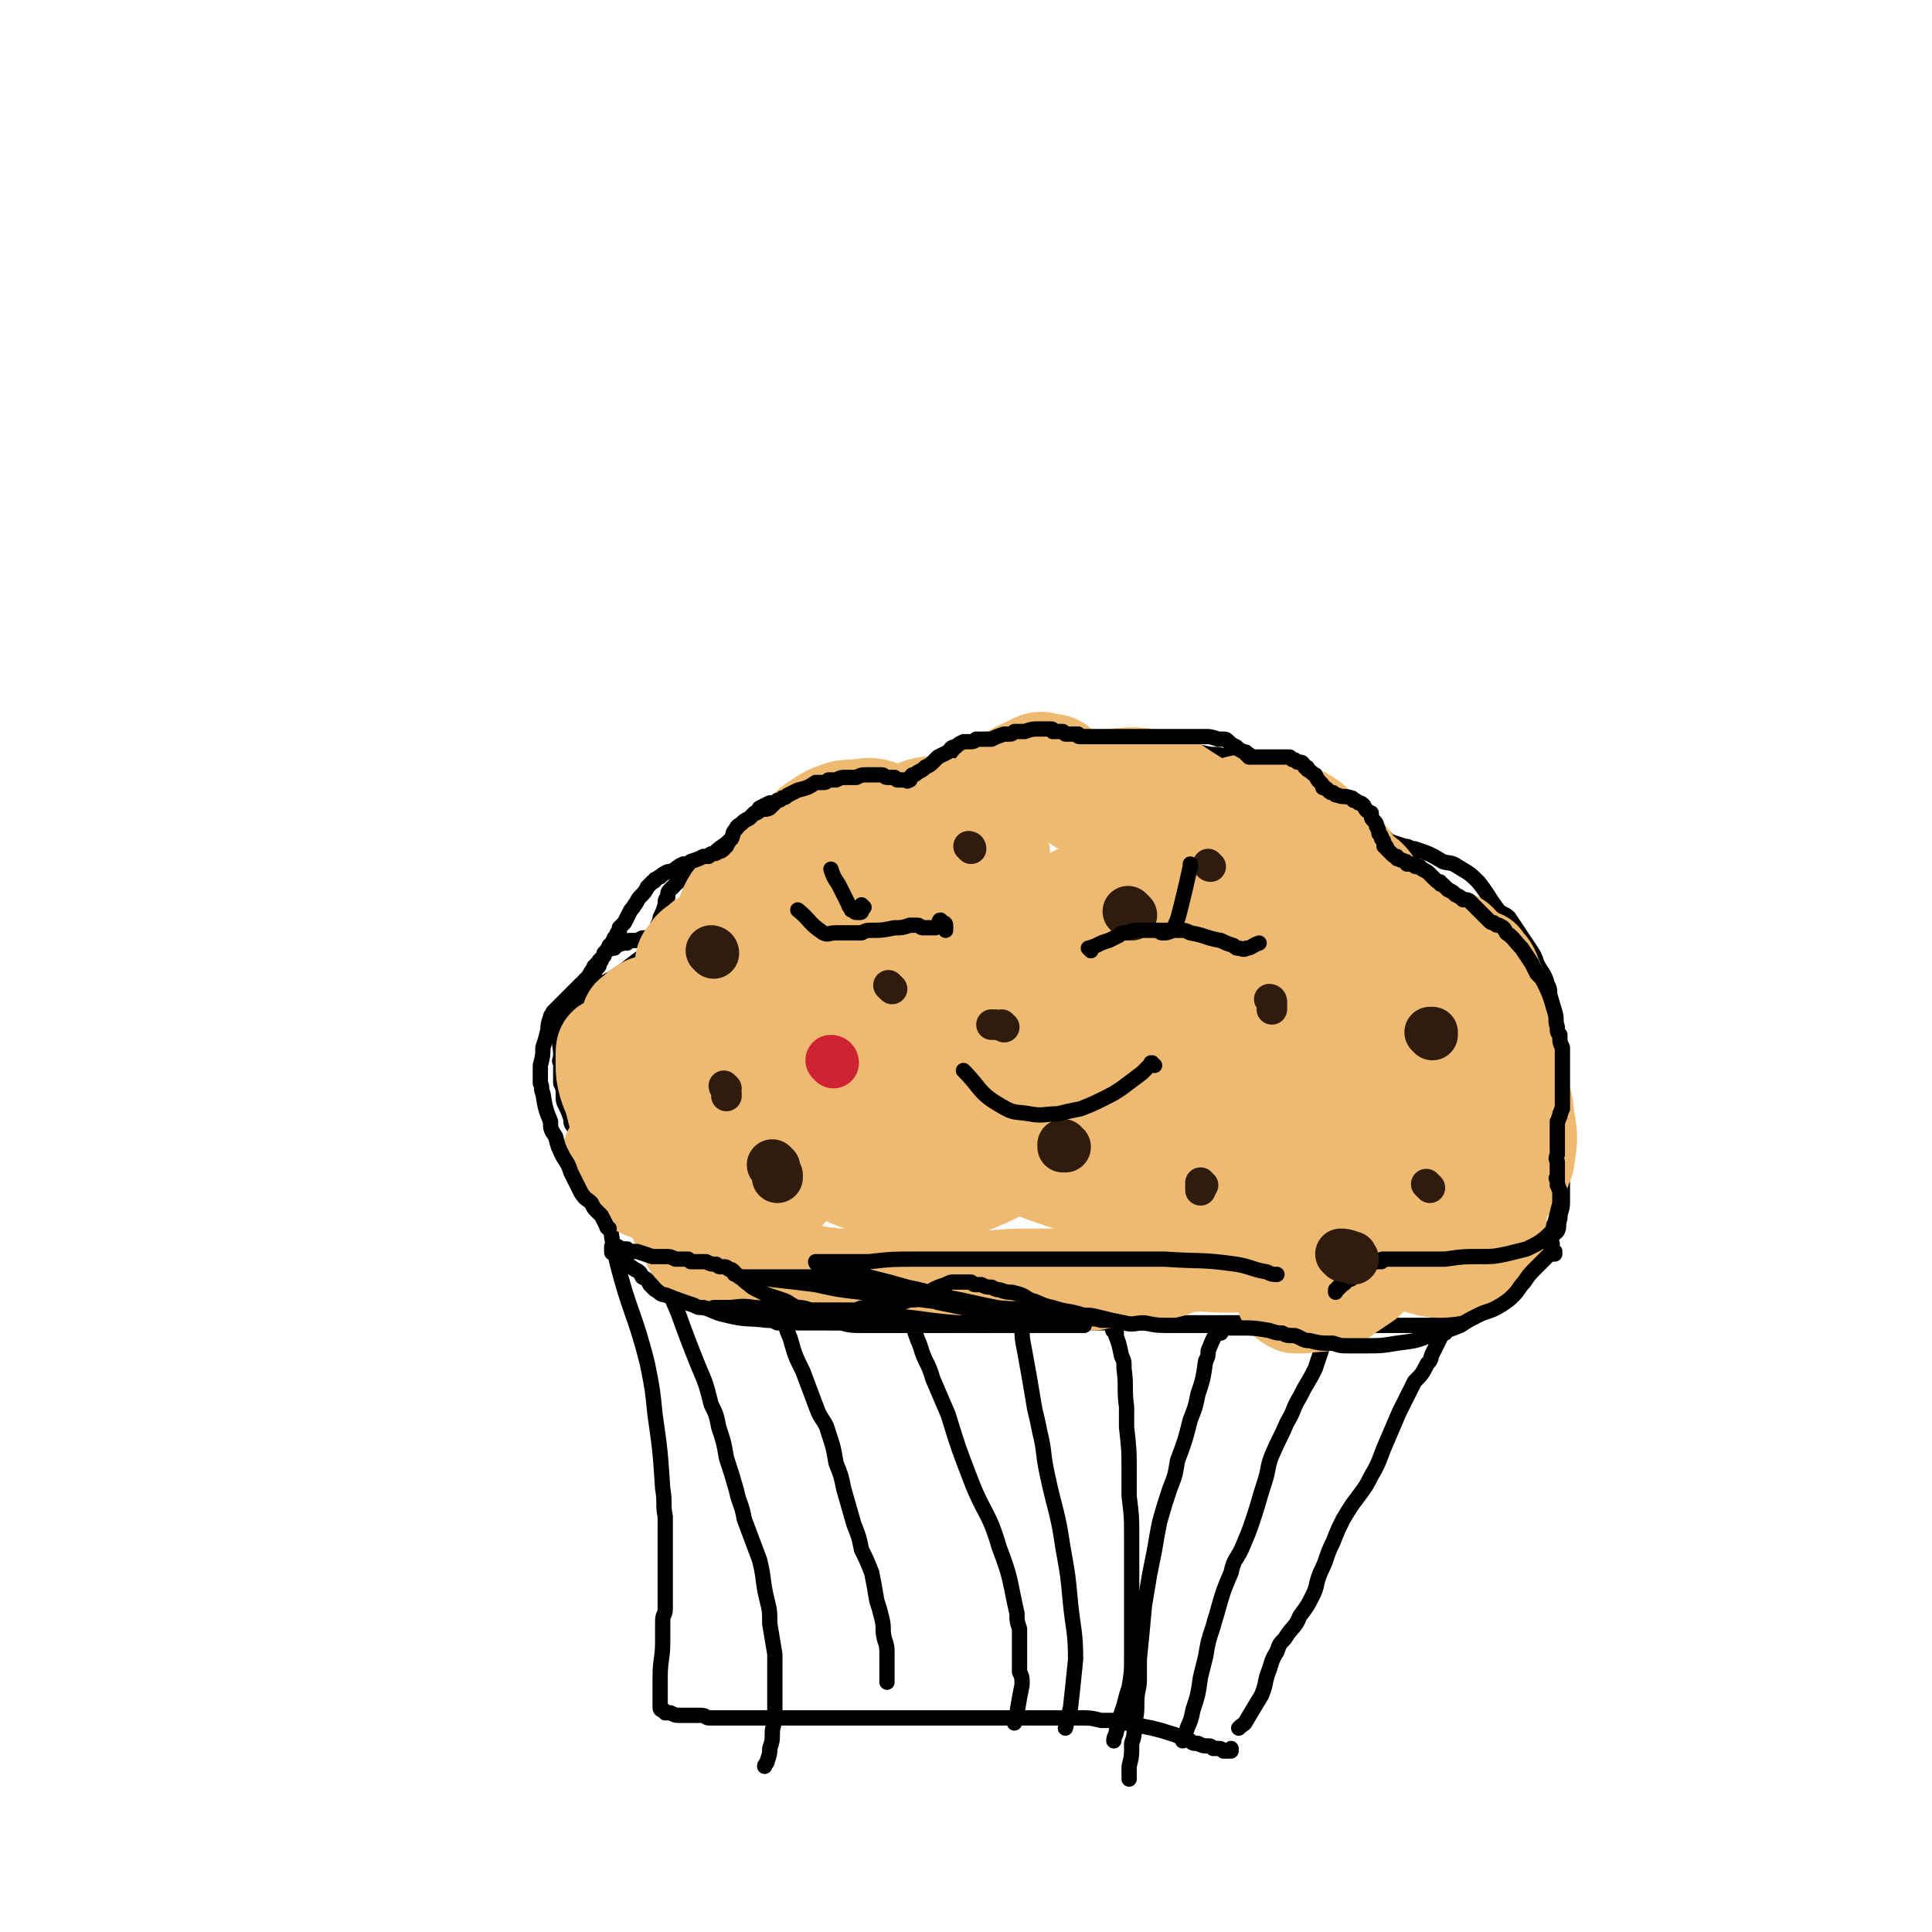 <svg viewBox='0 0 758 758' version='1.1' xmlns='http://www.w3.org/2000/svg' xmlns:xlink='http://www.w3.org/1999/xlink'><g fill='none' stroke='#000000' stroke-width='6' stroke-linecap='round' stroke-linejoin='round'><path d='M587,453c-1,-1 -1,-1 -1,-1 -1,0 0,0 0,0 1,-1 1,-1 2,-3 0,0 0,0 0,-1 0,-1 0,-1 0,-2 1,-3 1,-3 1,-6 1,-3 1,-3 1,-6 1,-3 1,-3 1,-5 1,-2 1,-2 1,-4 0,-3 0,-3 1,-6 0,-3 0,-3 0,-6 0,-2 0,-2 1,-5 0,-2 0,-2 0,-5 0,-2 0,-2 0,-4 0,-1 0,-1 0,-3 0,-1 -1,-1 -2,-3 0,-2 0,-2 0,-4 -1,-2 -1,-2 -2,-4 0,-2 0,-2 0,-3 -1,-3 -1,-3 -2,-6 -1,-2 -1,-2 -2,-4 -1,-1 -1,-1 -2,-2 -2,-1 -3,-1 -5,-2 -2,0 -2,0 -3,0 -1,-1 -1,0 -2,-1 -1,0 -1,0 -1,0 -1,0 -1,0 -2,0 -1,-1 -1,0 -1,-1 -1,0 -1,0 -2,0 -1,0 -1,-1 -2,-1 0,0 0,0 0,0 -1,0 -1,0 -2,0 0,-1 0,-1 0,-1 0,0 0,0 -1,0 0,0 0,0 0,0 0,0 0,0 0,0 0,0 0,0 0,-1 0,0 0,0 0,0 0,0 0,0 0,0 0,-1 0,-1 -1,-1 0,-1 0,-1 0,-2 0,-1 0,-1 0,-2 0,-1 0,-1 0,-2 0,-1 0,-1 0,-2 0,0 0,0 0,-1 0,-1 0,-1 -1,-3 0,0 0,0 0,-1 0,-1 0,-1 0,-2 -1,0 -1,0 -1,-1 0,0 -1,0 -1,-1 -1,0 -1,0 -2,-1 0,-1 0,0 -1,-1 -1,-1 -1,-1 -2,-2 -1,-1 -1,-1 -3,-2 -1,-1 -1,-1 -2,-2 -1,-1 -1,-2 -2,-3 -1,-1 -1,-1 -2,-2 -1,-1 -1,-2 -1,-3 -1,-1 -1,-1 -2,-2 -1,-1 -1,-2 -2,-3 -1,-2 -1,-1 -3,-3 -2,-1 -2,-1 -4,-1 -1,-1 -1,-1 -3,-2 -1,0 -1,0 -3,-1 -1,0 -1,0 -2,-1 -2,-1 -2,-1 -3,-1 -1,-1 -1,-1 -3,-2 -5,-2 -5,-2 -10,-4 -2,-1 -2,-1 -4,-2 -1,-1 -1,-1 -3,-2 -1,0 -1,0 -2,-1 -1,-1 -1,-1 -3,-2 -5,-1 -5,-2 -11,-3 -3,0 -3,0 -7,0 -1,0 -1,0 -2,0 -1,0 -1,0 -2,0 -1,0 -1,1 -2,1 -1,0 -1,0 -2,0 -1,1 -1,1 -2,1 -2,1 -2,1 -4,2 -1,0 -1,0 -2,0 0,1 0,1 -1,1 -1,1 -1,1 -1,1 0,0 0,0 -1,0 0,0 0,0 -1,1 0,0 0,0 0,0 0,0 0,0 -1,0 0,0 0,0 0,0 -1,0 -1,0 -1,0 0,1 0,1 -1,1 0,0 0,0 -1,0 0,0 0,0 -1,0 0,0 0,0 -1,0 0,-1 0,-1 -1,-1 0,0 0,0 -1,0 0,-1 0,-1 0,-1 -1,0 -1,0 -1,0 -1,-1 0,-1 -1,-1 -1,-1 -1,-1 -2,-1 -1,-1 -1,-1 -2,-1 -2,-1 -2,-1 -3,-2 -2,0 -2,0 -4,-1 -2,0 -2,0 -5,-1 -1,0 -1,0 -2,-1 -1,0 -1,0 -2,0 -1,0 -1,0 -2,0 -2,-1 -2,-1 -4,-1 -2,-1 -2,-2 -5,-2 -2,0 -2,0 -4,0 -3,0 -3,0 -6,0 -1,0 -1,0 -2,0 -3,0 -3,0 -5,0 -2,0 -2,0 -4,0 -3,0 -3,0 -5,1 -1,0 -1,0 -3,0 -3,0 -3,0 -5,1 -2,0 -2,0 -3,0 -2,0 -2,0 -3,1 -4,1 -4,1 -8,3 -1,1 -1,1 -2,2 -1,1 -1,1 -3,2 -1,1 -1,1 -3,3 0,0 0,1 -1,1 0,1 0,1 -1,1 0,1 0,1 -1,1 0,1 0,1 -1,1 0,0 0,0 0,0 0,1 0,1 0,1 -1,0 -1,0 -1,0 0,0 0,0 0,0 0,1 0,1 -1,1 0,0 0,0 0,0 0,0 0,0 -1,0 0,0 0,0 0,0 0,0 0,1 -1,1 0,0 0,0 -1,0 -2,0 -2,0 -3,0 -2,0 -2,0 -3,0 -2,0 -2,0 -3,0 -1,0 -1,0 -2,0 -2,1 -2,0 -3,1 -1,0 -1,0 -2,0 -1,0 -1,0 -2,0 -1,0 -1,0 -2,0 -1,0 -1,0 -2,0 -2,0 -2,0 -4,0 -1,0 -1,-1 -3,0 -1,0 -1,0 -2,0 -1,0 -1,0 -2,0 -2,0 -2,0 -4,0 -1,0 -1,0 -2,0 -1,0 -1,0 -1,0 -1,0 -1,0 -2,0 -1,0 -1,0 -2,0 -2,0 -2,0 -4,0 -1,0 -1,0 -3,0 -2,1 -2,1 -4,2 -3,5 -3,5 -6,10 -1,2 0,2 -1,3 -1,2 -1,2 -2,4 -1,1 -1,1 -2,2 -1,3 -1,3 -1,7 -1,4 -1,4 -1,7 0,3 0,3 0,6 0,2 0,2 0,3 0,1 0,1 0,2 0,1 0,1 0,1 0,1 0,1 -1,1 0,0 0,0 -1,0 -4,1 -4,1 -8,2 -9,3 -9,2 -17,7 -8,4 -8,5 -15,10 -3,2 -3,2 -7,4 -1,1 -1,1 -3,2 -1,0 -1,0 -2,1 -1,0 -1,0 -2,0 -1,1 -1,1 -2,1 -1,0 -1,0 -2,1 0,1 0,1 -1,2 -1,3 -1,3 -2,6 -1,2 -1,2 -1,4 0,1 0,1 0,3 0,1 0,1 0,2 -1,1 0,1 0,2 0,1 -1,1 0,2 0,1 1,0 1,1 1,1 1,1 2,2 1,2 1,2 2,3 1,2 1,2 2,3 1,2 1,2 2,3 1,2 1,2 2,3 1,1 1,2 1,3 2,2 2,2 4,5 1,1 1,1 3,2 3,1 3,1 5,2 2,0 2,0 4,1 1,0 1,0 3,1 0,0 0,0 1,0 1,1 1,1 2,1 1,0 1,0 2,0 0,0 0,0 0,0 0,0 0,0 1,1 0,0 0,0 0,0 0,0 0,0 0,0 0,0 0,0 0,1 0,0 0,0 0,0 -1,1 -1,1 -2,2 -2,1 -2,2 -3,3 -1,2 -2,2 -3,4 -1,2 -1,2 -2,4 -1,1 -1,1 -2,2 -1,1 -1,1 -1,2 -1,1 -1,1 -2,2 0,0 0,0 0,1 0,0 0,0 0,0 0,1 0,1 0,1 -1,0 -1,0 -1,0 0,1 0,1 0,1 0,0 0,0 0,0 0,1 0,1 0,1 1,1 2,1 3,1 1,1 1,2 3,3 1,1 1,1 3,2 2,2 2,3 5,5 7,6 7,5 15,10 2,1 2,1 4,2 2,0 2,0 5,1 4,1 4,1 9,1 6,1 6,1 12,2 5,1 5,1 10,2 4,1 4,2 8,3 2,1 2,1 5,2 4,2 4,1 8,3 4,1 4,1 7,2 5,1 5,2 9,3 4,1 4,0 8,1 4,0 4,0 8,1 2,0 2,0 4,0 3,1 3,1 5,1 5,1 5,1 9,2 3,0 3,0 6,0 3,1 3,1 7,2 3,0 3,1 6,1 4,0 4,0 7,1 2,0 2,0 5,0 4,0 4,0 7,0 4,1 4,0 8,1 2,0 2,0 5,0 2,0 2,0 4,0 2,0 2,0 4,0 2,0 2,0 4,0 6,0 6,0 13,0 2,0 2,0 4,0 2,0 2,0 4,0 3,0 3,0 6,0 3,0 3,0 7,0 4,0 4,0 8,0 2,0 2,0 4,0 4,0 4,0 8,0 3,0 3,0 5,0 2,0 2,1 4,1 2,0 2,0 3,0 5,0 5,0 10,0 3,0 3,0 5,0 2,0 2,0 4,0 1,0 1,0 3,0 3,0 3,0 6,0 6,0 6,0 13,0 1,0 1,0 3,0 1,0 1,0 2,0 2,0 2,0 4,0 5,-1 5,-1 10,-3 2,0 2,0 3,-1 2,-1 2,-1 3,-2 1,-1 1,-1 2,-2 2,-2 2,-2 3,-4 1,-1 1,-1 2,-2 0,-1 0,-1 1,-3 0,0 0,-1 1,-1 0,-1 0,-1 0,-2 1,-1 1,0 1,-1 1,-2 1,-3 1,-5 1,-2 1,-2 1,-5 0,-2 0,-2 0,-5 1,-2 0,-2 1,-4 0,-1 0,-1 0,-2 0,-1 0,-1 0,-2 0,-2 0,-2 0,-3 0,-3 0,-3 0,-5 0,-12 0,-12 0,-23 '/><path d='M239,464c0,0 -1,-1 -1,-1 0,0 1,1 1,0 -1,-1 -2,-1 -3,-3 -1,-1 0,-1 -1,-3 -1,-2 0,-2 -1,-4 -1,-1 -1,-1 -2,-2 -1,-1 -1,-1 -2,-2 -1,-1 -1,-1 -2,-2 -1,-2 -1,-2 -2,-4 -2,-2 -2,-2 -2,-4 -1,-3 -1,-3 -2,-5 -1,-2 -1,-2 -1,-4 0,-3 0,-3 -1,-5 0,0 0,0 0,-1 0,-1 0,-1 0,-1 0,-1 0,-1 0,-1 0,-1 0,-1 0,-2 0,-1 0,-1 0,-3 -1,-1 0,-1 0,-3 0,-4 -1,-4 0,-8 0,-2 0,-2 0,-4 1,-1 1,-1 1,-2 0,-1 0,-1 1,-1 0,-1 0,-1 1,-2 0,0 0,0 1,-1 1,-2 1,-1 3,-3 1,-1 0,-1 1,-3 1,-1 1,-1 2,-2 1,-2 1,-2 2,-5 2,-2 1,-2 3,-4 0,-1 0,-1 0,-1 1,-1 1,-1 1,-2 1,-1 1,-1 1,-2 1,-1 1,-1 3,-2 0,0 0,0 1,0 1,-1 1,-1 1,-1 1,-1 1,0 2,-1 1,0 1,0 2,0 1,-1 1,-1 1,-1 1,0 1,0 2,0 1,0 1,0 3,-1 0,0 0,0 0,0 1,0 1,0 1,0 0,0 0,0 1,0 0,0 0,0 0,0 0,0 0,0 0,0 1,0 1,0 1,0 0,0 0,0 0,0 0,-1 0,-1 1,-1 0,0 0,0 1,0 0,0 0,0 0,-1 0,0 0,0 0,-1 1,-1 1,-1 1,-2 1,-2 1,-2 1,-3 1,-2 1,-2 2,-5 0,-2 0,-2 1,-3 0,-2 0,-2 1,-3 1,-1 1,-1 2,-2 1,-1 1,-1 3,-2 2,-1 2,-1 4,-2 3,-3 3,-3 6,-6 2,-1 2,-1 3,-3 2,-2 3,-2 5,-4 3,-3 3,-3 7,-5 2,-2 2,-2 4,-3 2,-1 2,-1 4,-2 2,-1 2,-1 4,-2 6,-1 6,-1 12,-2 2,0 2,0 4,0 2,0 2,0 4,-1 2,0 2,0 4,0 3,0 3,0 6,0 5,0 5,0 9,0 3,0 3,0 5,0 1,0 1,0 2,0 1,0 1,0 1,0 1,0 1,0 2,0 0,0 0,0 1,0 0,0 0,0 0,0 1,0 1,0 1,0 0,0 0,0 1,0 0,0 0,0 1,0 1,0 1,0 2,0 1,0 1,0 3,0 1,0 1,0 3,-1 1,0 1,0 2,-1 2,-1 2,-1 3,-2 3,-3 3,-4 6,-6 3,-2 3,-2 7,-3 2,-2 2,-1 4,-3 2,-1 2,-1 4,-2 2,-1 2,-1 4,-2 1,-1 1,-1 3,-1 2,-1 2,-1 5,-2 2,0 2,0 5,-1 4,0 4,0 7,-1 2,0 2,0 4,0 3,0 3,0 7,0 3,0 3,0 6,0 2,0 2,0 5,0 7,0 7,-1 14,0 4,0 3,1 7,2 3,1 3,1 6,2 5,1 5,1 10,2 4,0 4,0 8,2 2,0 2,1 4,2 4,2 4,2 8,3 3,2 3,2 6,4 4,2 4,2 8,4 1,1 1,1 2,2 1,1 1,1 2,2 1,0 1,0 2,1 0,1 1,1 1,1 1,1 1,1 1,3 1,0 1,0 1,1 0,0 0,0 0,1 1,0 1,0 1,0 0,1 0,1 1,1 1,1 1,1 2,1 2,1 2,1 4,2 4,1 4,1 7,2 2,0 2,0 4,1 4,0 4,0 8,1 3,1 3,1 6,2 2,0 2,1 4,1 6,2 6,2 11,5 3,1 3,0 6,2 5,3 5,3 8,6 4,5 4,6 7,10 2,3 3,2 5,4 4,6 4,6 8,12 2,3 2,3 3,6 2,4 3,4 4,8 1,2 1,2 1,4 1,6 1,6 1,12 1,2 0,2 1,4 0,2 0,2 0,5 -1,3 -1,3 -1,6 -1,2 -1,2 -1,3 -1,3 -1,3 -2,6 -2,3 -2,3 -4,6 -1,2 -1,2 -2,4 0,0 0,0 0,1 -1,0 -1,0 -1,1 0,1 0,1 0,1 -1,0 -1,0 -1,1 0,0 0,0 0,0 1,1 1,0 2,1 1,0 1,0 1,0 1,0 1,1 2,1 0,1 0,1 1,2 1,1 1,1 1,1 1,2 1,2 2,3 1,1 1,1 2,3 0,2 0,2 1,4 0,2 0,2 1,3 1,1 1,1 1,2 0,1 0,1 1,2 0,2 0,2 0,4 0,3 0,3 0,6 0,3 -1,3 -1,6 -1,3 0,3 -1,5 -5,5 -6,5 -11,10 -3,3 -3,4 -6,6 -3,4 -3,4 -7,7 -6,4 -6,4 -12,8 -2,1 -2,1 -4,2 -3,1 -3,1 -6,2 '/><path d='M567,523c-1,0 -1,-1 -1,-1 -1,0 0,1 0,1 0,0 0,0 0,0 -2,4 -2,4 -4,8 -1,2 0,2 -2,4 -2,4 -2,4 -5,7 -3,6 -3,6 -6,12 -3,7 -3,7 -6,14 -2,5 -2,6 -5,11 -2,4 -2,4 -5,8 -3,4 -3,4 -6,9 -2,4 -2,4 -4,9 -3,6 -2,6 -5,12 -2,5 -1,5 -3,9 -2,4 -2,4 -5,8 -2,5 -3,4 -6,9 -2,2 -2,2 -3,5 -2,3 -2,4 -3,7 -2,5 -1,5 -3,10 -3,5 -3,5 -6,10 -1,2 -1,1 -3,3 '/><path d='M238,449c0,0 -1,-1 -1,-1 0,1 1,2 1,4 0,2 0,2 0,4 0,3 0,3 0,7 0,7 0,7 1,14 1,9 1,9 3,18 5,20 7,20 12,40 2,10 2,10 3,20 2,14 2,14 3,29 1,6 0,6 1,11 0,9 0,9 0,17 0,10 0,10 0,19 0,3 -1,2 -1,5 0,4 0,4 0,8 0,7 -1,7 -1,14 0,4 0,4 0,8 0,1 0,1 0,1 0,1 0,1 0,1 0,1 0,1 0,1 0,1 0,1 0,1 0,1 1,1 1,1 0,0 0,0 0,0 1,0 0,0 1,1 0,0 0,0 1,0 0,0 0,0 1,0 2,1 2,1 4,1 2,0 2,0 5,0 1,0 1,0 3,0 2,0 2,1 3,1 6,0 6,0 12,0 3,0 3,0 6,0 6,0 6,0 12,0 7,0 7,0 14,0 3,0 3,0 7,0 5,0 5,0 10,0 3,0 3,0 6,0 8,0 8,0 17,0 3,0 3,0 6,0 3,0 3,0 6,0 5,0 5,0 10,0 3,0 3,0 6,0 3,0 3,0 5,0 8,0 8,0 16,0 3,0 3,0 5,0 4,0 4,0 8,0 4,0 4,0 8,1 2,0 2,0 5,0 3,0 3,0 5,1 5,1 5,1 10,2 4,1 4,1 7,2 4,1 4,2 8,3 1,1 1,1 3,1 2,1 2,1 4,1 1,0 1,0 2,1 1,0 1,0 2,0 1,0 1,0 2,1 0,0 0,0 1,0 0,0 0,0 1,0 0,0 0,0 0,0 0,0 0,0 1,0 0,0 0,0 0,-1 0,0 0,0 0,0 '/><path d='M251,482c0,0 -1,-1 -1,-1 0,0 0,0 1,0 0,0 0,0 0,0 1,2 1,2 2,4 1,1 2,1 2,2 2,3 2,3 3,5 1,5 1,5 2,9 3,7 3,7 6,14 4,11 4,11 8,21 3,7 3,7 5,15 2,4 2,4 3,9 2,6 2,6 3,12 2,6 2,6 4,13 1,5 2,5 3,11 3,8 3,8 6,16 2,8 1,8 3,16 1,4 1,4 1,9 1,6 1,6 2,12 0,4 0,4 0,8 0,3 0,3 0,5 0,6 0,6 0,11 0,4 -1,4 -1,7 0,3 0,3 -1,6 0,2 0,2 -1,5 0,1 -1,1 -1,2 '/><path d='M302,498c0,0 -1,-1 -1,-1 0,0 1,0 1,1 2,7 2,7 4,14 2,6 1,6 4,13 2,7 2,7 5,13 3,8 3,8 6,16 2,4 3,4 4,8 2,6 2,6 3,12 2,5 2,5 3,10 2,7 2,7 4,14 2,5 2,5 3,10 2,4 2,4 4,9 1,5 1,5 2,11 1,3 1,3 2,7 1,4 0,4 1,8 1,3 1,3 1,7 0,3 0,3 0,7 0,1 0,1 0,3 '/><path d='M353,503c0,-1 -1,-1 -1,-1 0,-1 1,0 1,0 0,2 0,2 1,3 0,2 0,2 1,4 1,3 1,3 1,5 3,7 2,7 5,14 2,7 3,6 5,13 3,7 3,7 6,14 4,13 4,13 9,26 5,13 7,12 11,26 5,13 4,13 7,26 0,3 0,3 1,6 0,5 0,5 0,10 0,3 0,3 0,7 1,2 1,2 1,5 -1,5 -1,5 -2,11 0,1 0,1 -1,3 0,1 0,1 0,1 '/><path d='M395,511c0,0 -1,-1 -1,-1 0,0 0,0 0,1 2,1 2,1 3,2 1,0 1,1 1,1 0,0 0,0 0,1 1,0 1,0 1,1 0,0 0,0 1,1 0,2 0,2 1,4 0,4 0,4 1,9 2,11 2,11 4,23 1,4 1,4 2,9 2,8 1,8 3,17 3,14 4,14 6,28 2,11 2,11 3,22 1,10 2,11 2,22 -1,10 -1,10 -2,19 -1,4 -1,4 -2,8 '/><path d='M438,523c-1,0 -1,-1 -1,-1 -1,0 0,0 0,0 0,0 0,0 0,0 0,1 0,0 0,0 -1,0 0,0 0,0 2,5 2,5 3,10 1,2 1,2 1,5 1,7 0,8 1,15 0,4 0,4 0,8 1,9 1,9 1,17 0,5 0,5 0,10 1,8 1,8 1,16 0,5 0,5 0,11 0,7 0,7 0,15 0,4 0,4 0,8 0,6 0,6 0,13 0,6 0,6 -1,12 -1,3 -1,3 -2,7 -1,3 -1,3 -2,6 0,2 0,2 -1,4 0,2 -1,2 -1,4 '/><path d='M479,523c0,-1 -1,-1 -1,-1 0,-1 0,0 0,0 0,0 0,0 0,0 1,0 0,-1 0,0 -2,3 -2,3 -4,8 0,2 0,2 -1,4 -1,7 -1,7 -3,13 -1,5 -1,5 -3,10 -2,8 -2,8 -5,16 -1,6 -1,6 -3,11 -2,6 -2,6 -4,13 -1,5 -1,5 -2,11 -1,5 -1,5 -2,10 -1,6 -1,6 -2,12 -1,11 -1,11 -2,21 0,4 0,4 0,8 0,4 -1,4 -1,9 0,4 0,4 -1,9 0,4 0,4 -1,7 0,5 0,5 -1,9 0,3 0,3 0,5 '/><path d='M521,524c0,0 -1,-1 -1,-1 0,0 1,1 1,1 0,0 0,0 0,0 -1,1 -1,0 -1,1 -1,3 -1,3 -2,6 -1,3 -1,3 -2,6 -3,6 -3,5 -6,11 -3,5 -2,5 -5,10 -3,7 -3,6 -6,13 -2,5 -1,5 -3,11 -2,6 -2,7 -4,13 -2,6 -2,6 -5,13 -2,4 -3,4 -4,9 -3,7 -3,7 -5,14 -1,4 -1,3 -2,7 -2,6 -2,6 -3,12 -1,4 -1,4 -2,8 -1,7 -1,7 -3,13 -1,6 -2,5 -3,10 -1,1 -1,1 -1,2 '/></g>
<g fill='none' stroke='#EEBA71' stroke-width='40' stroke-linecap='round' stroke-linejoin='round'><path d='M259,461c-1,-1 -1,-1 -1,-1 -2,-2 -3,-2 -4,-4 -2,-2 -2,-2 -4,-5 -1,-2 -1,-2 -3,-4 -2,-5 -2,-5 -4,-9 -1,-4 -1,-4 -2,-8 -1,-2 -1,-2 -2,-5 -1,-4 -1,-4 -1,-8 0,-1 0,-1 0,-3 0,-2 0,-3 1,-3 2,-1 4,0 7,2 3,2 2,3 5,6 3,5 3,6 6,11 1,1 1,1 1,3 1,0 1,2 1,2 -2,-3 -3,-4 -5,-8 -3,-6 -4,-6 -6,-13 -1,-4 -1,-4 -1,-8 0,-3 0,-3 1,-6 0,-1 1,-1 2,-2 2,-2 2,-2 4,-3 2,0 2,0 3,0 2,1 3,1 4,3 4,3 4,3 8,7 1,1 0,1 1,2 0,1 0,1 0,2 -1,0 -1,1 -2,0 -2,-1 -2,-1 -4,-3 -2,-2 -1,-2 -3,-5 0,-1 0,-1 -1,-2 0,0 0,0 0,-1 -1,-2 -1,-2 0,-3 0,-1 0,-1 1,-2 4,-2 4,-2 9,-3 2,-1 2,-1 4,0 4,1 5,2 8,5 1,2 2,4 2,5 -1,0 -2,-1 -3,-2 -4,-4 -5,-4 -9,-8 -2,-3 -1,-3 -2,-6 -1,-2 -1,-2 -1,-5 0,-3 1,-3 3,-6 1,-1 1,-1 3,-2 1,-1 1,-2 3,-2 2,-1 2,-1 3,-2 3,0 4,-1 6,0 4,1 5,2 8,5 1,1 1,1 1,3 -1,1 -1,1 -2,2 0,1 -1,2 -1,1 -3,-1 -3,-2 -5,-4 -1,-1 -1,0 -1,-2 -1,-2 -1,-2 -2,-5 0,-4 -1,-4 0,-7 2,-6 3,-7 8,-12 2,-2 2,-2 5,-2 8,0 9,-1 16,2 5,2 6,4 9,8 1,2 0,3 -1,5 -1,1 -2,1 -4,1 -2,-1 -2,-1 -4,-3 -3,-2 -3,-2 -5,-4 -1,-2 -2,-2 -2,-5 -1,-2 -1,-3 -1,-6 1,-3 1,-3 2,-6 3,-5 4,-5 8,-10 2,-3 2,-3 5,-5 3,-2 3,-2 5,-3 5,-2 5,-2 10,-2 6,-1 6,-1 11,1 2,1 2,2 3,4 2,3 2,3 3,6 0,1 0,1 1,3 0,3 1,4 -1,6 -1,3 -3,2 -6,3 -1,0 -1,0 -3,0 -1,-1 -2,0 -2,-1 -2,-2 -3,-3 -2,-6 0,-4 1,-4 4,-7 1,-2 1,-2 4,-4 2,-2 3,-2 6,-3 7,-2 8,-4 15,-3 5,0 5,2 9,5 4,3 4,4 8,7 2,2 2,2 4,4 1,1 1,1 2,2 0,2 0,3 0,4 -1,1 -1,1 -2,1 -2,0 -2,0 -3,0 -1,0 -2,0 -2,-1 -3,-5 -3,-6 -4,-12 0,-2 1,-2 2,-4 2,-4 2,-4 5,-9 3,-3 2,-4 5,-7 6,-4 7,-4 13,-7 2,-1 3,-1 5,0 3,0 3,0 5,2 2,1 2,1 4,3 1,1 1,1 3,3 1,1 1,1 2,3 0,1 0,1 0,2 0,1 0,1 0,1 0,1 0,1 -1,1 0,0 0,0 0,0 3,-3 3,-3 6,-6 3,-2 3,-3 6,-3 9,-1 10,-1 20,1 3,1 3,1 6,3 9,6 9,5 17,12 3,4 3,4 5,9 0,0 0,1 0,1 -2,2 -3,2 -5,2 -1,0 -1,-1 -2,-2 -2,-1 -2,-1 -3,-2 0,-1 0,-1 -1,-3 0,-1 -1,-1 0,-3 2,-2 3,-2 6,-5 2,-1 2,-1 5,-2 3,-1 3,-1 6,-1 10,1 11,0 19,4 7,3 6,5 11,9 3,3 4,2 6,5 4,5 6,6 5,11 0,3 -4,5 -7,5 -3,1 -3,-2 -6,-3 -4,-2 -4,-2 -8,-3 0,-1 -1,-1 -1,-1 0,-1 0,-1 0,-2 1,-1 2,-2 4,-2 2,-1 2,-1 5,-1 3,0 4,-1 7,1 6,2 6,2 11,6 3,3 2,3 4,7 2,3 2,3 3,6 0,2 0,2 0,3 -1,1 -1,2 -2,2 -2,1 -2,1 -4,1 -1,0 -2,1 -2,0 -2,-1 -2,-2 -2,-4 0,-1 0,-2 1,-3 3,-2 3,-3 6,-3 4,0 4,2 8,3 3,2 4,1 6,4 3,3 2,4 5,8 2,5 2,5 4,10 1,3 1,3 2,7 0,4 0,4 0,7 0,3 0,5 -1,6 -1,1 -2,0 -3,-1 -2,-1 -2,-1 -4,-2 -2,-1 -3,-1 -4,-3 -1,-3 -2,-3 -2,-6 0,-5 1,-6 2,-11 1,-1 1,-1 2,-3 2,-1 2,-1 3,-1 2,-1 2,-1 3,-2 3,-1 3,-2 6,-1 3,0 4,0 6,3 4,3 4,3 7,7 4,8 3,8 6,17 2,3 1,4 2,7 0,2 0,2 0,4 0,1 1,1 0,2 -1,0 -2,1 -3,0 -3,-1 -3,-2 -5,-5 -1,-1 -2,-1 -3,-4 -1,-2 -1,-2 -1,-5 -1,-7 -1,-7 0,-13 1,-2 1,-2 2,-4 0,-1 0,-1 1,-1 1,0 1,0 2,0 1,2 2,2 3,4 4,10 5,10 8,21 1,4 2,4 1,9 0,10 1,12 -3,20 -2,4 -5,4 -9,4 -3,-1 -3,-2 -6,-4 -2,-2 -2,-2 -3,-4 -2,-3 -3,-3 -4,-6 -1,-2 0,-2 0,-4 0,-3 0,-3 2,-5 2,-2 2,-4 4,-4 3,0 4,0 7,2 4,3 4,3 7,7 5,6 5,6 8,13 2,5 1,5 2,10 1,6 1,7 0,13 0,3 -1,3 -2,7 -1,1 -1,1 -2,2 -3,1 -3,3 -6,2 -6,-3 -6,-4 -12,-9 -1,-1 -1,-2 -2,-3 0,-1 0,-1 -1,-2 0,0 0,-1 0,-1 1,-1 1,-1 2,-1 2,0 3,1 4,2 3,3 2,3 4,6 1,3 1,3 2,7 1,5 1,5 1,10 1,5 1,5 1,10 -1,1 0,1 -1,2 0,1 -1,1 -2,2 -1,1 -1,1 -3,1 -1,0 -2,1 -3,0 -2,-1 -2,-1 -4,-3 0,-1 0,-1 0,-2 1,-2 1,-2 2,-4 0,-1 0,-1 1,-1 1,-1 1,-1 2,-1 2,2 2,3 3,5 1,1 1,2 1,3 0,2 0,2 -1,4 -4,4 -4,6 -9,7 -10,2 -11,1 -21,-2 -4,-1 -4,-2 -7,-4 -2,-2 -2,-2 -3,-5 -1,-1 0,-1 0,-2 -1,-1 -1,-1 0,-1 0,0 0,0 1,0 0,0 0,0 1,0 1,0 1,1 2,1 0,1 0,1 0,2 0,2 0,2 -1,3 -1,3 -1,4 -3,6 -3,5 -3,4 -7,8 -3,2 -3,2 -6,4 -3,2 -2,2 -5,3 -6,2 -6,1 -13,2 -1,0 -2,0 -3,0 -2,-1 -2,-1 -3,-2 0,-1 0,-1 0,-2 0,-1 0,-1 0,-2 '/><path d='M550,494c-1,0 -1,0 -1,-1 -1,0 0,1 0,1 0,0 0,0 0,0 -2,0 -2,0 -3,0 -1,0 -1,0 -1,0 -2,0 -2,0 -3,0 -3,0 -3,0 -6,0 -3,0 -3,0 -5,0 -3,0 -3,0 -5,0 -4,0 -4,0 -9,1 -6,0 -6,0 -13,0 -4,0 -4,0 -8,0 -5,0 -5,0 -10,0 -2,0 -2,0 -5,0 -8,0 -8,-1 -16,0 -3,0 -3,1 -6,2 -9,2 -9,2 -17,3 -3,1 -3,1 -6,1 -3,0 -3,0 -7,1 -5,0 -5,0 -10,0 -6,0 -6,0 -12,0 -10,0 -10,0 -21,1 -7,0 -7,-1 -15,0 -3,0 -3,0 -5,0 -3,0 -3,0 -6,0 -8,0 -8,0 -16,0 -2,0 -2,0 -4,0 -3,0 -3,-1 -6,-1 -4,0 -4,0 -7,0 -3,-1 -3,0 -6,-1 -4,0 -4,1 -7,0 -4,-1 -4,-2 -7,-3 -3,0 -3,0 -5,-1 -2,0 -2,0 -4,-1 -3,0 -3,0 -6,-1 -1,0 -1,0 -2,0 -1,0 -1,0 -2,0 -1,0 -2,0 -3,0 -1,-1 -2,0 -3,-1 -4,-1 -4,-1 -7,-3 -2,-1 -1,-2 -3,-3 -1,-2 -1,-2 -2,-4 -1,-1 -1,-2 -2,-3 -1,-2 -1,-2 -1,-3 -1,-1 -1,-1 -1,-2 -1,-1 -1,-1 -1,-1 -1,-2 -1,-2 -2,-4 0,-2 0,-2 -1,-4 0,-3 0,-3 -1,-5 0,-3 0,-3 -1,-6 0,-2 0,-2 0,-3 0,-9 -1,-9 0,-18 0,-3 1,-2 2,-5 1,-4 0,-4 2,-7 3,-6 4,-6 8,-11 2,-4 2,-5 5,-8 9,-9 10,-8 20,-16 6,-5 6,-6 12,-11 6,-3 6,-3 11,-6 7,-2 8,-2 15,-3 14,-2 14,-3 28,-2 14,1 15,0 29,5 11,5 12,6 21,15 7,8 7,9 10,19 3,8 2,9 1,17 -1,7 -1,7 -5,13 -4,7 -3,10 -11,12 -15,5 -18,5 -34,1 -16,-4 -17,-6 -30,-16 -16,-12 -16,-13 -29,-29 -4,-4 -3,-5 -4,-11 -1,-6 -4,-7 -1,-11 8,-13 10,-14 23,-24 7,-6 7,-7 16,-10 10,-3 11,-1 21,-1 10,1 10,1 20,3 17,5 17,6 34,13 9,3 10,2 18,8 12,10 14,10 21,23 10,19 8,21 12,41 1,8 0,8 -1,16 -1,3 -1,4 -3,7 -5,4 -5,4 -11,6 -8,2 -10,4 -17,0 -20,-11 -20,-15 -38,-32 -6,-6 -5,-6 -9,-13 -4,-7 -7,-7 -7,-15 0,-13 1,-15 7,-27 3,-8 6,-8 13,-14 6,-6 6,-6 13,-10 8,-4 8,-5 17,-6 9,-2 10,-2 19,1 20,8 21,9 38,22 10,7 10,8 16,18 7,11 6,12 10,24 4,17 4,18 6,35 0,5 0,6 -3,10 -2,5 -2,7 -7,8 -16,5 -17,7 -34,6 -15,-1 -15,-3 -29,-10 -15,-6 -16,-5 -28,-15 -19,-16 -18,-18 -34,-37 -5,-6 -6,-6 -7,-14 -1,-7 -1,-8 3,-14 2,-5 3,-5 8,-8 19,-12 19,-14 39,-21 9,-3 10,-1 19,2 20,8 23,7 39,20 16,12 17,13 25,31 11,23 9,25 12,50 1,3 -1,4 -4,6 -9,7 -9,10 -20,13 -7,2 -8,0 -16,-2 -12,-5 -14,-4 -24,-12 -16,-14 -15,-16 -29,-34 -3,-3 -3,-4 -5,-8 -1,-5 -2,-6 -2,-11 1,-3 1,-4 4,-6 11,-6 12,-8 24,-10 10,-2 11,-1 20,1 9,2 9,2 16,6 8,4 8,4 14,9 10,10 10,11 18,23 2,3 2,3 3,6 0,6 1,7 -2,11 -5,9 -6,12 -14,15 -7,3 -8,0 -16,-3 -11,-4 -11,-4 -22,-11 -12,-7 -12,-8 -24,-17 -9,-7 -9,-7 -17,-15 -7,-8 -6,-8 -12,-17 -3,-5 -4,-5 -5,-10 -1,-4 -1,-4 1,-8 2,-3 2,-5 5,-5 20,-1 22,-2 42,3 16,3 17,4 29,14 23,16 23,17 41,38 13,14 12,15 21,31 2,5 2,6 1,11 -1,5 0,7 -5,9 -12,6 -14,10 -27,8 -16,-3 -16,-9 -31,-17 -12,-7 -13,-5 -24,-13 -22,-16 -21,-16 -41,-34 -5,-3 -4,-3 -8,-8 -3,-6 -4,-6 -6,-12 -1,-3 -1,-4 0,-6 3,-3 3,-3 7,-5 7,-3 7,-3 15,-4 9,-2 10,-2 19,-1 16,3 17,2 32,9 8,4 8,5 14,12 5,6 6,6 7,13 3,12 3,14 1,25 -2,6 -3,8 -8,11 -9,5 -10,5 -21,6 -24,3 -26,9 -49,2 -46,-13 -46,-20 -89,-42 -6,-3 -7,-3 -10,-9 -3,-5 -5,-7 -3,-13 2,-5 5,-5 11,-8 5,-4 5,-5 11,-7 7,-2 7,-3 14,-3 8,0 8,1 15,4 6,2 7,0 12,5 11,10 12,11 19,24 2,5 1,6 0,11 -2,7 -2,8 -6,14 -6,8 -5,11 -13,15 -16,8 -18,8 -36,9 -12,1 -12,-1 -23,-5 -12,-5 -12,-5 -22,-12 -12,-9 -12,-9 -23,-20 -2,-1 -1,-1 -2,-3 -1,-5 -1,-5 -1,-9 2,-7 2,-9 7,-15 3,-4 4,-4 10,-6 18,-4 20,-7 38,-4 13,2 12,7 24,16 7,6 7,6 13,13 6,8 8,8 11,17 1,5 0,6 -3,10 -2,5 -3,5 -7,8 -7,4 -7,5 -15,6 -9,1 -10,2 -20,-1 -15,-5 -14,-7 -28,-16 -4,-2 -4,-2 -7,-6 -2,-4 -3,-4 -4,-8 -1,-3 -1,-4 1,-6 2,-3 4,-3 8,-4 3,-1 4,-2 8,-2 6,1 7,1 13,4 4,1 4,2 7,5 2,2 4,3 3,6 0,4 -2,4 -5,7 -4,5 -3,6 -9,9 -12,6 -14,9 -27,8 -14,-1 -14,-5 -27,-11 -2,-1 -4,-1 -3,-2 0,-1 2,-1 4,-1 5,-1 6,-2 11,-1 5,0 5,0 9,3 6,4 5,5 10,11 1,1 1,1 2,2 0,2 0,3 -1,5 -2,2 -2,3 -6,4 -4,2 -4,2 -9,2 -17,0 -18,0 -34,-3 -6,-1 -7,-1 -12,-4 -3,-2 -2,-2 -4,-5 -2,-2 -2,-2 -3,-4 -1,-1 -2,-2 -1,-3 3,-2 5,-3 9,-3 8,1 8,2 16,5 6,3 5,4 11,7 8,3 8,3 16,7 1,1 1,1 3,2 1,0 0,0 1,1 '/></g>
<g fill='none' stroke='#000000' stroke-width='6' stroke-linecap='round' stroke-linejoin='round'><path d='M239,482c0,0 -1,0 -1,-1 -1,-2 -1,-2 -2,-4 -1,-1 -1,-1 -2,-2 -1,-1 -1,-1 -2,-3 -2,-2 -2,-1 -4,-4 -2,-4 -2,-4 -4,-8 -1,-3 -1,-3 -3,-6 -2,-4 -2,-4 -3,-8 -2,-3 -2,-3 -2,-6 -2,-5 -2,-5 -3,-11 -1,-2 0,-2 -1,-4 0,-1 0,-1 0,-1 0,-2 0,-2 0,-4 0,-1 0,-1 0,-2 1,-4 1,-4 1,-7 1,-3 1,-3 2,-7 0,-2 0,-2 1,-5 0,-1 1,-1 1,-2 1,-1 1,-1 1,-1 1,-1 1,-1 2,-2 2,-2 2,-2 4,-4 1,-1 1,-1 2,-2 1,-1 1,-1 2,-2 1,0 1,0 1,-1 1,-1 1,-1 2,-2 1,-2 1,-2 2,-3 0,-1 0,-1 1,-1 0,-1 0,-1 1,-1 0,-1 0,-1 0,-1 1,-1 1,-1 2,-2 0,-1 0,-1 1,-2 1,-1 0,-1 1,-1 0,0 0,0 0,-1 0,0 0,0 1,0 0,0 0,0 0,-1 0,0 0,0 0,0 0,0 0,0 0,0 1,-1 0,-1 1,-1 0,0 0,0 0,0 0,0 0,0 0,0 0,-1 0,-1 0,-1 0,0 0,0 1,0 0,0 0,0 0,0 0,-1 0,-1 0,-1 0,-1 0,-1 1,-1 0,-1 0,-1 0,-2 1,-1 1,-1 2,-2 1,-2 1,-2 2,-4 1,-2 1,-1 2,-3 1,-1 1,-2 2,-3 2,-2 2,-2 3,-4 1,-1 1,-1 2,-2 0,0 1,0 1,-1 1,0 1,-1 2,-1 1,-1 1,-1 3,-2 1,0 1,0 3,-1 1,-1 1,-1 3,-2 2,0 2,0 3,-1 3,-1 3,-1 5,-2 1,0 1,0 2,0 0,-1 0,0 1,-1 1,0 2,0 3,-1 1,0 1,0 2,-1 1,-1 0,-1 1,-1 1,-2 1,-2 2,-3 1,-2 0,-2 2,-4 0,-1 1,-1 2,-2 1,-1 1,-1 3,-2 1,-1 1,-1 2,-2 1,0 1,0 2,-1 2,-1 2,0 4,-1 1,-1 1,-1 2,-2 0,0 0,0 1,-1 1,0 1,0 2,-1 1,0 1,0 2,-1 2,-1 2,-1 4,-2 4,-1 4,-1 7,-3 1,0 1,0 2,0 2,0 2,0 3,-1 1,0 1,0 2,0 0,0 0,0 1,0 2,-1 2,-1 4,-1 2,0 2,0 4,0 2,-1 2,-1 4,-1 1,0 1,0 3,0 1,0 1,0 2,0 1,0 1,0 1,0 1,0 1,1 2,1 1,0 1,0 3,0 0,0 0,0 1,1 0,0 0,0 1,0 0,0 0,0 0,0 1,0 1,0 1,0 0,0 0,0 0,0 1,0 1,0 1,0 0,0 0,0 0,0 0,0 0,0 1,0 0,0 0,1 0,0 0,0 0,0 1,0 0,-1 0,-1 1,-2 1,0 1,0 2,-1 2,-1 2,-1 3,-2 2,-1 2,-1 3,-2 1,-1 1,-1 2,-2 2,-1 2,-1 4,-2 1,-1 1,-2 3,-2 1,-1 1,-1 3,-2 1,0 1,0 2,0 2,0 2,0 3,-1 2,0 2,0 3,0 2,0 2,0 3,0 2,-1 2,-1 5,-2 1,0 1,0 2,0 1,0 1,0 2,-1 1,0 1,0 2,0 1,0 1,0 2,0 3,-1 3,-1 6,-1 1,0 1,0 2,0 1,0 1,0 2,0 1,0 1,0 1,1 1,0 1,0 2,0 1,0 1,0 2,0 0,0 0,0 1,1 0,0 0,0 1,0 0,0 0,0 1,0 0,0 0,0 1,0 0,0 1,0 1,0 0,0 0,0 0,0 1,0 1,0 1,0 0,1 0,1 1,1 0,0 0,0 0,0 0,0 0,0 1,0 0,0 0,0 0,0 0,0 0,0 1,0 0,0 0,0 0,0 1,0 1,0 1,0 1,0 1,0 1,0 1,0 1,0 2,0 2,0 2,0 3,0 1,0 1,0 2,0 1,0 1,0 3,0 1,0 1,0 2,0 1,0 1,0 1,0 1,0 1,0 2,0 0,0 0,0 1,0 1,0 1,0 1,0 2,0 2,0 3,0 0,0 0,0 1,0 1,0 1,0 3,0 1,0 1,0 3,0 1,0 1,0 2,0 1,0 1,0 3,0 1,0 1,0 2,0 2,0 2,0 4,0 0,0 0,0 1,0 1,0 1,0 2,0 1,0 1,0 2,0 1,0 1,0 2,0 2,0 2,0 5,1 1,0 1,0 2,0 1,0 1,0 2,1 1,1 1,1 3,2 1,1 1,1 3,2 0,0 0,0 0,0 1,0 1,0 1,1 0,0 0,0 0,0 1,0 1,0 1,0 0,0 0,0 0,0 0,0 0,0 0,1 1,0 1,0 1,0 0,0 0,0 0,0 0,0 0,0 1,0 0,0 0,0 1,0 0,0 0,0 0,0 2,0 2,0 4,0 1,0 1,0 2,0 1,0 1,0 2,0 1,0 1,0 2,0 1,0 1,0 3,0 1,1 1,1 1,1 1,0 1,0 2,1 2,0 2,0 3,2 1,0 1,0 1,1 2,1 1,1 3,2 1,2 1,2 2,3 1,1 1,1 1,2 1,0 1,0 2,1 1,1 1,1 2,1 1,1 1,1 2,1 2,1 2,0 5,1 0,0 1,0 1,1 1,0 1,0 2,1 1,0 1,0 2,1 1,2 1,2 3,3 0,2 0,2 1,3 1,1 1,1 1,2 1,2 1,2 1,3 1,1 1,1 1,2 1,1 1,1 1,3 1,0 1,0 1,1 1,1 1,1 2,2 1,1 1,1 2,1 0,1 0,1 1,1 1,1 1,0 2,1 1,0 1,0 1,1 1,0 1,0 2,0 0,0 0,0 1,0 0,1 0,1 1,1 1,0 1,0 1,0 0,0 0,0 1,1 0,0 0,0 0,0 2,1 2,1 3,2 1,1 1,1 1,1 0,0 0,0 1,1 1,1 1,1 2,1 0,1 0,1 1,1 1,1 1,1 2,2 2,1 2,1 3,2 2,1 2,1 3,2 2,0 2,0 3,1 2,2 2,2 4,4 1,1 1,1 2,2 0,0 0,0 1,1 1,1 1,1 2,1 1,1 1,1 2,1 2,1 2,1 3,3 3,2 3,3 6,6 2,3 2,3 4,6 1,2 1,2 2,4 1,1 1,1 2,2 3,6 3,6 5,13 1,3 0,3 1,6 0,2 0,2 1,3 0,3 0,3 1,5 0,2 0,2 0,5 0,6 0,6 0,12 0,2 0,2 0,3 0,2 0,2 0,4 -1,1 0,1 -1,2 0,0 0,0 0,1 -1,1 0,1 -1,2 0,2 0,2 0,5 0,1 0,1 0,2 0,2 0,2 0,3 0,2 0,2 0,3 -1,2 0,2 0,3 0,2 0,2 0,4 0,1 0,1 0,2 0,0 -1,0 0,1 0,1 0,1 0,2 1,1 0,1 1,2 0,3 0,3 0,5 -1,4 -1,4 -2,8 -1,1 0,2 -1,3 -3,3 -3,3 -6,5 -2,1 -2,1 -4,2 -4,1 -4,1 -8,2 -5,1 -5,1 -10,1 -7,0 -7,0 -14,1 -7,0 -7,0 -13,0 -2,0 -2,0 -4,0 -2,0 -2,0 -4,0 -1,0 -1,0 -2,0 -1,0 -1,0 -1,0 -1,0 -1,0 -1,1 -1,0 -1,0 -1,0 -1,0 -1,0 -1,0 -1,0 -1,0 -1,0 -1,0 -1,0 -1,1 -1,0 -1,0 -1,1 -1,0 -1,1 -1,1 -1,1 -1,0 -2,1 -1,0 -1,0 -2,1 0,0 0,0 -1,1 -1,1 -1,1 -2,1 -1,1 -1,1 -1,1 -1,1 -1,1 -2,1 0,1 0,1 -1,1 0,1 0,1 -1,1 0,0 0,0 0,1 0,0 0,0 0,0 '/><path d='M609,488c-1,0 -2,-1 -1,-1 0,1 0,2 1,3 0,0 0,0 0,0 0,1 0,1 1,1 0,0 0,0 0,0 0,1 0,1 0,1 -1,0 -1,0 -2,0 -2,2 -2,2 -5,5 -3,3 -3,3 -5,6 -2,2 -2,3 -4,5 -2,2 -2,2 -5,4 -5,3 -5,2 -9,4 -4,2 -4,2 -7,4 -5,2 -5,2 -10,3 -7,3 -7,3 -15,4 -6,1 -6,1 -12,1 -3,0 -3,0 -7,0 -3,0 -3,0 -6,-1 -5,0 -5,0 -9,-1 -3,0 -3,-1 -6,-2 -3,0 -3,0 -5,-1 -2,0 -2,0 -5,-1 -6,-1 -6,-1 -13,-1 -3,0 -3,0 -5,0 -3,0 -3,-1 -6,-1 -4,0 -4,0 -8,0 -3,0 -3,0 -6,0 -6,0 -6,0 -11,-1 -4,0 -4,1 -8,0 -5,-1 -5,-1 -9,-2 -4,-1 -4,-1 -7,-1 -6,-2 -6,-1 -12,-3 -5,-1 -5,-2 -9,-3 -3,-2 -3,-2 -7,-3 -2,0 -2,0 -5,-1 -1,0 -1,0 -3,-1 -2,0 -2,0 -4,-1 -1,0 -1,0 -2,0 -1,0 -1,0 -2,-1 -1,0 -1,0 -2,0 -1,0 -1,0 -2,0 -1,0 -1,0 -3,0 -1,0 -1,0 -3,1 -3,1 -3,1 -5,2 -1,1 -1,1 -2,2 -1,0 -1,0 -2,1 -3,1 -2,1 -5,1 -6,2 -7,2 -13,3 -2,0 -2,0 -3,0 -3,0 -3,0 -5,1 -2,0 -2,0 -4,0 -5,0 -5,0 -10,0 -2,0 -2,0 -4,0 -3,-1 -3,-1 -5,-1 -3,-1 -3,-2 -6,-3 -3,-1 -3,-1 -6,-2 -2,-1 -2,-1 -4,-2 -2,-1 -2,-1 -3,-2 -3,-2 -2,-2 -5,-4 -1,0 -1,0 -1,-1 -1,-1 -1,-1 -2,-1 -1,-1 -1,-1 -3,-1 -1,0 -1,0 -2,-1 -2,0 -2,0 -4,-1 -1,0 -1,0 -2,0 0,0 0,0 -1,0 -1,0 -1,0 -2,0 0,0 0,0 -1,0 -1,-1 -1,-1 -1,-1 -1,0 -1,0 -3,0 0,0 0,0 -1,0 -1,0 -1,0 -1,0 -2,-1 -2,-1 -4,-1 -2,0 -2,0 -5,0 -3,-1 -3,-1 -6,-2 -2,0 -2,0 -3,0 -1,-1 -1,-1 -1,-1 -1,0 -1,0 -1,0 -1,0 -1,0 -1,0 -1,0 -1,-1 -2,-1 0,0 0,0 0,0 -1,0 -1,0 -1,0 0,0 0,0 0,0 0,0 0,0 -1,0 0,0 0,0 0,0 0,0 0,0 0,1 0,0 0,0 0,0 0,0 0,0 0,1 0,0 0,0 0,0 0,0 0,0 0,0 0,1 0,0 1,1 1,1 1,1 3,2 2,2 2,2 5,4 2,1 2,1 3,3 2,1 2,1 3,3 1,1 1,1 2,2 2,1 2,2 4,2 5,2 5,2 11,4 2,1 2,1 4,1 4,1 4,2 9,3 8,2 8,1 16,2 2,0 2,0 4,1 7,0 7,0 13,0 2,0 2,0 5,0 3,0 3,0 7,0 4,1 4,1 8,1 3,0 3,0 5,0 3,0 3,0 5,0 8,0 8,0 16,0 3,0 3,0 6,0 9,0 9,0 18,0 2,0 2,0 5,0 8,0 8,0 15,0 3,0 3,0 5,0 3,0 3,0 5,0 1,0 1,0 2,0 1,0 1,0 2,0 0,0 0,0 0,0 -3,0 -3,0 -6,0 -3,0 -3,0 -7,0 -8,0 -8,0 -17,-1 -8,0 -8,0 -16,0 -14,-1 -14,-2 -29,-3 -14,-1 -14,-1 -29,-1 -7,-1 -7,0 -14,-1 -7,0 -7,0 -15,0 -2,0 -2,0 -5,-1 -1,0 -1,0 -2,0 -1,0 -1,0 -2,0 0,0 0,0 0,0 2,0 2,0 5,0 5,0 5,-1 11,0 4,0 4,1 8,2 7,1 7,1 14,2 14,1 14,1 27,2 8,0 8,0 17,0 13,0 13,0 26,0 14,1 14,1 29,1 2,0 2,0 5,0 1,0 1,0 2,0 1,0 2,0 1,0 -4,0 -5,0 -10,0 -7,-1 -6,-1 -13,-3 -7,-1 -7,-1 -15,-2 -9,-2 -9,-2 -19,-4 -9,-3 -9,-3 -17,-5 -6,-2 -6,-2 -11,-3 -8,-1 -8,-1 -15,-2 -4,0 -4,0 -8,0 -10,0 -10,0 -20,0 -1,0 -1,0 -3,0 -1,0 -1,0 -2,0 0,0 0,0 -1,0 0,0 -1,0 -1,0 2,0 3,0 5,0 4,0 4,0 8,1 9,1 9,1 17,2 9,2 9,2 18,3 8,1 8,1 16,2 8,1 8,1 16,2 18,2 18,2 36,3 4,1 4,1 9,1 5,1 5,1 11,2 3,0 3,0 6,1 1,0 1,0 3,0 0,0 1,0 1,0 0,0 0,0 -1,0 -10,-1 -10,-1 -20,-2 -9,-1 -9,-1 -19,-2 -10,-2 -10,-2 -19,-4 -11,-2 -11,-3 -21,-5 -7,-2 -7,-2 -15,-4 -6,-2 -6,-2 -12,-4 -3,0 -3,0 -6,-1 -1,0 -1,0 -2,0 -1,0 -1,-1 -1,-1 1,0 2,0 4,0 8,0 8,0 17,0 9,-1 9,-1 19,-1 9,0 9,0 19,0 8,0 8,0 17,0 10,0 10,0 20,0 11,0 11,0 21,0 10,0 10,0 20,0 14,1 14,0 28,2 6,1 6,2 12,3 2,1 2,1 4,1 '/></g>
<g fill='none' stroke='#301C0C' stroke-width='20' stroke-linecap='round' stroke-linejoin='round'><path d='M280,374c0,0 -1,-1 -1,-1 0,0 1,0 1,1 0,0 0,0 0,0 '/><path d='M418,450c0,0 -1,0 -1,-1 0,0 0,1 0,1 0,0 0,0 0,0 '/><path d='M304,458c0,0 -1,-1 -1,-1 1,1 1,2 2,4 0,0 0,0 0,0 0,0 0,0 0,0 0,0 0,0 0,1 '/><path d='M444,359c-1,-1 -1,-1 -1,-1 -1,-1 0,0 0,0 '/><path d='M527,493c0,0 -1,-1 -1,-1 1,0 2,0 4,1 1,0 0,0 1,1 0,0 0,0 0,0 '/><path d='M562,406c0,0 -1,-1 -1,-1 0,0 1,0 1,0 0,0 0,0 0,0 '/></g>
<g fill='none' stroke='#301C0C' stroke-width='12' stroke-linecap='round' stroke-linejoin='round'><path d='M350,388c-1,-1 -1,-1 -1,-1 -1,-1 0,0 0,0 '/><path d='M381,333c0,0 -1,-1 -1,-1 0,0 1,0 1,1 0,0 0,0 0,0 '/><path d='M499,393c0,0 -1,-1 -1,-1 0,0 1,0 1,1 0,1 0,1 0,3 '/><path d='M472,465c0,0 -1,0 -1,-1 0,0 0,1 0,1 0,1 0,1 0,2 '/><path d='M475,340c-1,0 -1,-1 -1,-1 '/><path d='M561,466c-1,-1 -1,-1 -1,-1 -1,-1 0,0 0,0 '/><path d='M394,403c0,0 -1,-1 -1,-1 0,0 1,1 1,1 -2,-1 -3,-1 -5,-1 '/><path d='M285,427c0,0 -1,-1 -1,-1 0,1 1,1 1,3 0,0 0,0 0,1 '/></g>
<g fill='none' stroke='#000000' stroke-width='6' stroke-linecap='round' stroke-linejoin='round'><path d='M453,418c-1,0 -1,-1 -1,-1 -1,0 0,0 0,0 -2,2 -2,2 -4,4 -4,3 -4,3 -8,6 -3,2 -3,2 -7,4 -4,2 -4,2 -9,4 -5,1 -5,1 -9,2 -5,0 -6,1 -11,0 -6,-1 -6,0 -11,-3 -9,-5 -8,-7 -15,-14 0,0 0,0 0,0 '/><path d='M371,363c0,0 -1,-1 -1,-1 0,0 1,0 1,1 0,0 0,0 0,0 0,1 0,1 0,2 '/><path d='M370,362c-1,0 -1,-1 -1,-1 -1,0 0,1 0,1 0,0 0,0 0,0 -1,1 -1,1 -2,2 -1,0 -1,0 -2,0 0,0 0,0 -1,0 -1,0 -1,0 -2,0 -1,0 -1,-1 -2,-1 -2,0 -2,0 -3,0 -3,1 -3,1 -6,1 -5,1 -5,1 -9,1 -2,0 -2,0 -4,1 -2,0 -2,0 -4,0 -3,0 -3,0 -6,0 -3,0 -3,1 -5,0 -6,-4 -5,-5 -10,-9 '/><path d='M339,356c0,0 -1,-1 -1,-1 0,0 0,0 0,0 0,1 1,2 0,2 0,1 0,1 -1,1 0,0 0,0 -1,0 0,0 0,0 0,0 -1,0 -1,-1 -2,-1 0,-1 -1,-1 -1,-2 -1,-2 -1,-2 -2,-4 -1,-2 -1,-2 -2,-4 -2,-3 -2,-3 -3,-6 '/><path d='M428,373c0,0 -1,-1 -1,-1 0,0 0,0 0,0 0,0 0,0 0,0 4,-1 4,-2 8,-3 2,-1 2,-1 4,-2 1,-1 1,-1 3,-1 3,-1 3,-1 5,-1 3,0 3,0 7,0 2,0 2,0 5,0 2,0 2,0 4,0 2,0 2,0 4,1 6,1 6,2 12,3 2,1 2,1 5,2 1,1 1,1 2,1 1,0 2,1 3,0 2,0 2,-1 5,-2 '/><path d='M456,366c0,0 -1,0 -1,-1 0,0 0,1 1,1 2,0 2,0 4,-1 2,-4 2,-4 3,-8 2,-8 2,-8 4,-17 0,0 0,0 0,-1 '/></g>
<g fill='none' stroke='#CF2233' stroke-width='20' stroke-linecap='round' stroke-linejoin='round'><path d='M327,417c0,0 -1,-1 -1,-1 0,0 1,0 1,1 0,0 0,0 0,0 '/></g>
</svg>